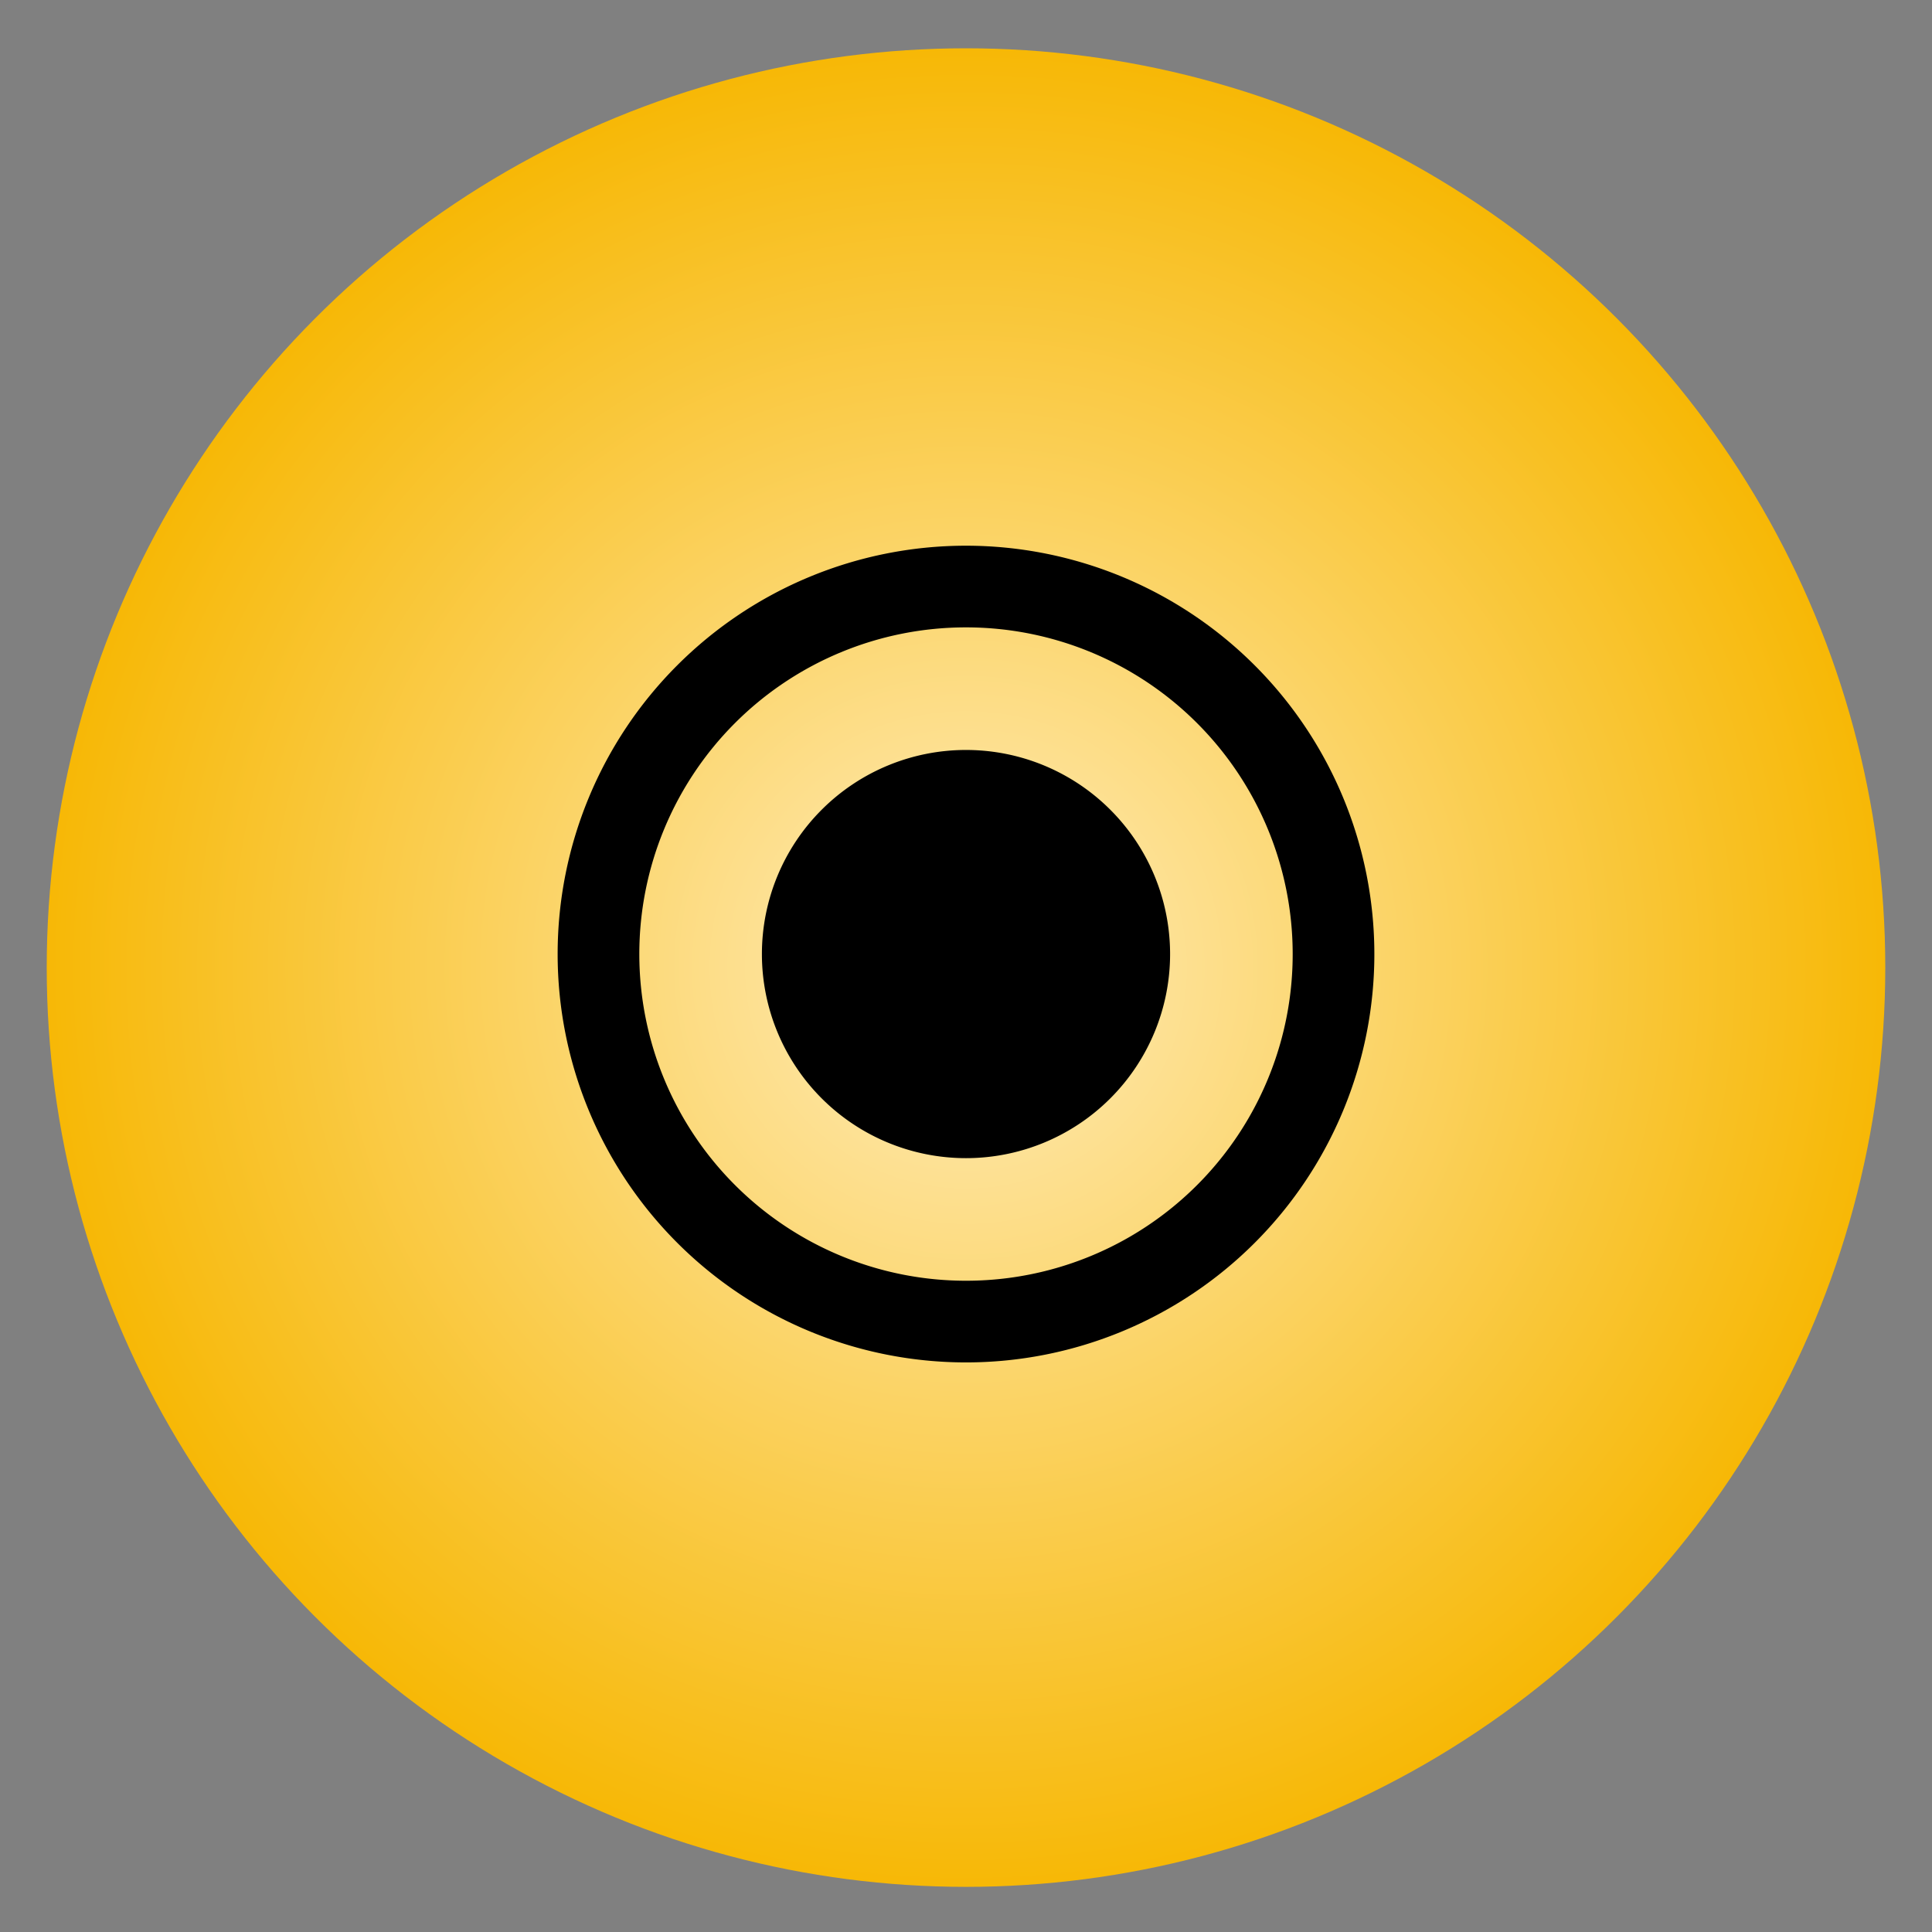 <svg id="Layer_1" data-name="Layer 1" xmlns="http://www.w3.org/2000/svg" xmlns:xlink="http://www.w3.org/1999/xlink" viewBox="0 0 110 110"><rect x="0" y="0" width="110" height="110" fill="#808080" stroke="none"/><defs><style>.cls-1{fill:url(#radial-gradient);}</style><radialGradient id="radial-gradient" cx="55" cy="55.09" r="52.34" gradientUnits="userSpaceOnUse"><stop offset="0" stop-color="#ffecbb"/><stop offset="1" stop-color="#f7b806"/></radialGradient></defs><title>studio-feature-icons_invite-guest</title><circle class="cls-1" cx="55" cy="55.09" r="52.34"/><g id="Group_34" data-name="Group 34"><g id="Group_33" data-name="Group 33"><path id="Path_38" data-name="Path 38" d="M55,42.7A11.62,11.62,0,1,0,66.62,54.32h0A11.62,11.62,0,0,0,55,42.7Z"/><path id="Path_39" data-name="Path 39" d="M55,31.07A23.25,23.25,0,1,0,78.25,54.32h0A23.26,23.26,0,0,0,55,31.07Zm0,41.85a18.6,18.6,0,1,1,18.6-18.6A18.59,18.59,0,0,1,55,72.92Z"/></g></g></svg>